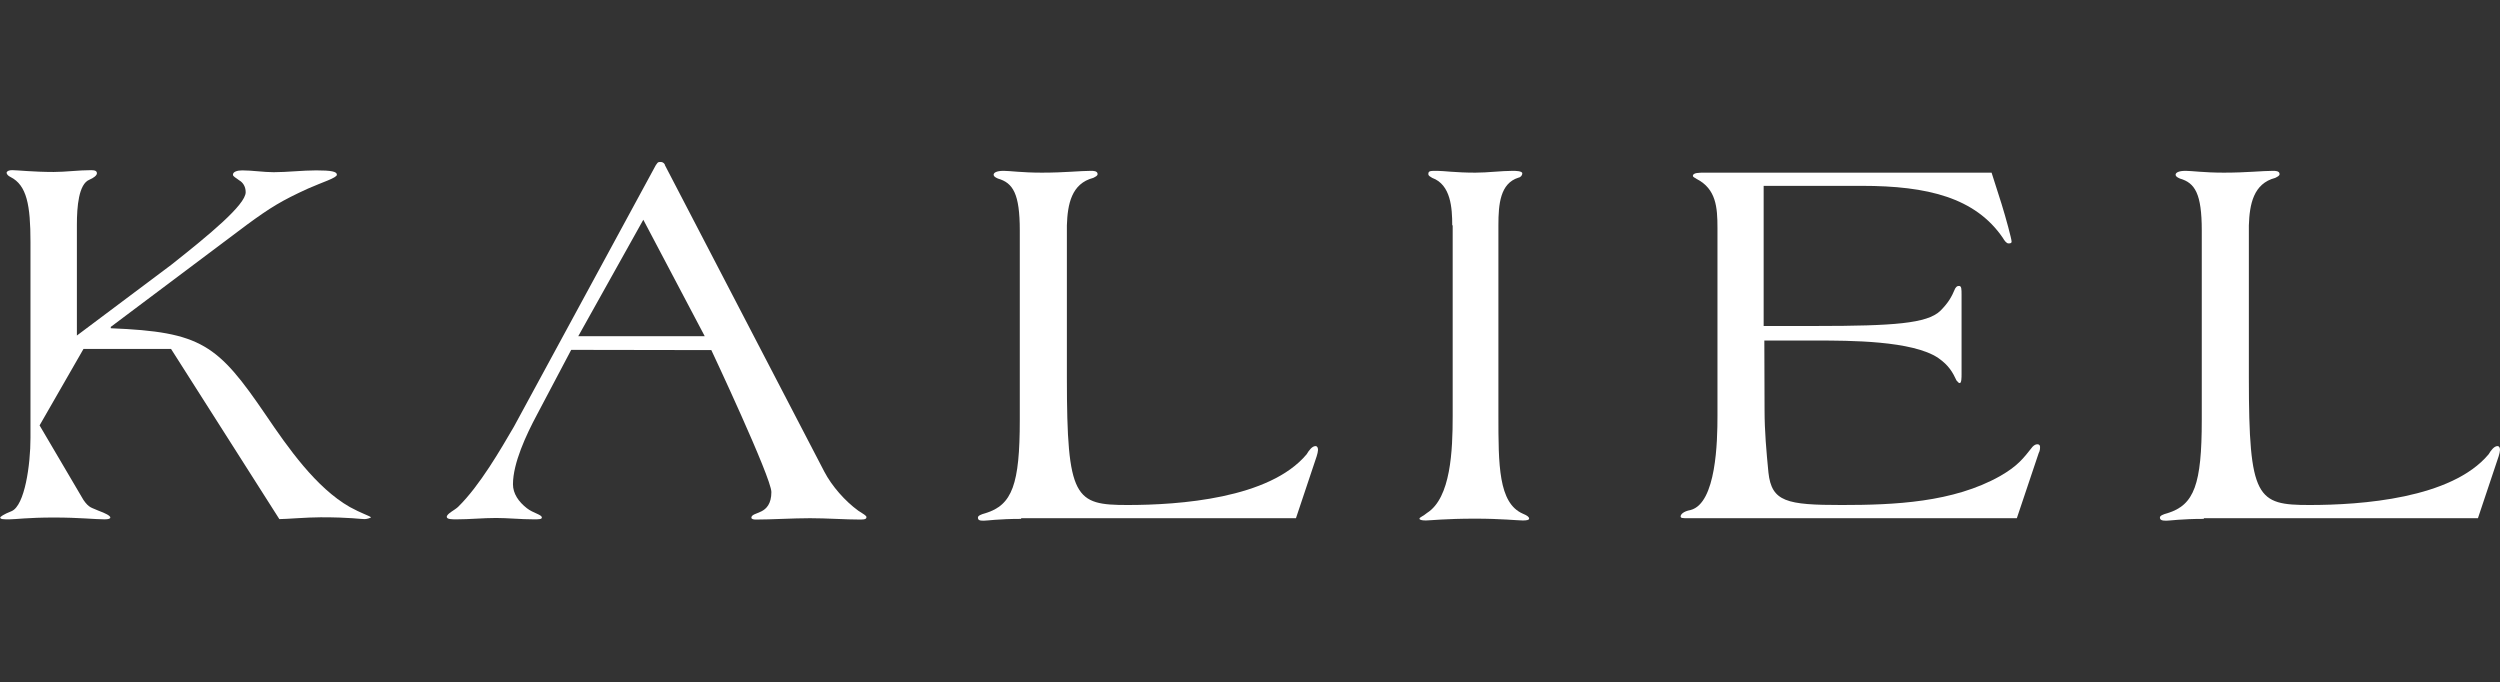 <?xml version="1.0" encoding="utf-8"?>
<!-- Generator: Adobe Illustrator 19.2.1, SVG Export Plug-In . SVG Version: 6.00 Build 0)  -->
<svg version="1.1" id="Calque_1" xmlns="http://www.w3.org/2000/svg" xmlns:xlink="http://www.w3.org/1999/xlink" x="0px" y="0px"
	 viewBox="0 0 1099 300" style="enable-background:new 0 0 1099 300;" xml:space="preserve">
<rect x="0" y="0" width="1099" height="300" fill="#333333" stroke="none"/>
<style type="text/css">
	.st0{fill:#FFFFFF;}
</style>
<g id="kaliel">
	<path class="st0" d="M251.1,153.8L236,182.4c-4.7,8.8-10.5,21.2-10.5,30.5c0,4.1,2.5,7.7,6.1,10.5c2.8,2.2,6.6,2.8,6.6,4.1
		c0,0.8-1.4,0.8-3.6,0.8c-5.8,0-11.3-0.6-16.5-0.6c-5.8,0-11.6,0.6-17.3,0.6c-2.2,0-4.4,0-4.4-1.1c0-1.4,3.6-3,5-4.4
		c9.6-9.4,18.7-25.3,24.5-35.2l62.4-115c0.6-0.8,0.8-1.4,1.7-1.4h0.6c0.8,0,1.7,0.8,1.7,1.4l70.1,134.8c3.3,6.3,9.1,12.9,14.9,17.1
		c2.2,1.4,3.6,2.2,3.6,2.8c0,0.6-0.3,1.1-2.5,1.1c-6.9,0-14.9-0.6-22.3-0.6s-17.3,0.6-23.9,0.6c-1.1,0-1.9-0.3-1.9-0.8
		c0-1.4,2.2-1.7,4.4-2.8c2.2-1.1,4.4-3.3,4.4-8.5c0-6.3-26.4-62.4-26.4-62.4L251.1,153.8L251.1,153.8z M282.8,96.6l-28.6,51.2h55.6
		L282.8,96.6z"/>
	<path class="st0" d="M448.9,228.1c-9.9,0-14.9,0.8-16.5,0.8c-1.9,0-2.5-0.3-2.5-1.4c0-0.8,1.4-1.4,3.3-1.9
		c11.8-3.6,15.1-12.7,15.1-41v-83.3c0-16.2-3-20.9-9.6-22.8c-1.4-0.6-1.9-1.1-1.9-1.7c0-0.8,1.1-1.7,4.4-1.7c2.8,0,8,0.8,16.8,0.8
		c10.2,0,16.8-0.8,21.7-0.8c0.8,0,2.8,0,2.8,1.4c0,0.8-0.8,1.1-1.9,1.7c-9.6,2.5-11.3,11.6-11.6,20.9v67.1
		c0,53.1,3.6,55.8,26.7,55.8c22.6,0,62.4-2.8,78.7-22.3c1.1-1.9,2.5-3.6,3.9-3.6c0.8,0,1.1,0.8,1.1,1.7c0,0.6-0.3,1.9-0.6,2.8
		l-9.1,27.2H448.9V228.1z"/>
	<path class="st0" d="M638.4,99.1c0-7.7-0.6-17.9-8.8-20.9c-0.8-0.6-1.7-0.8-1.7-1.7c0-1.4,0.8-1.4,3.9-1.4c2.8,0,8,0.8,16.8,0.8
		c5.5,0,11.3-0.8,16.5-0.8c0.8,0,4.1,0,4.1,1.1c0,0.8-0.6,1.7-1.7,1.9c-8,2.5-8.8,11.6-8.8,20.9v83.6c0,21.7,0,38.5,10.7,43.2
		c1.9,0.8,2.8,1.4,2.8,2.2c0,0.6-1.1,0.8-2.8,0.8c-2.2,0-9.6-0.8-20.9-0.8c-13.2,0-19.8,0.8-21.7,0.8s-2.8-0.3-2.8-0.8
		c0-0.6,1.7-1.1,3.3-2.5c10.5-6.6,11.3-27.5,11.3-42.6V99L638.4,99.1L638.4,99.1z"/>
	<path class="st0" d="M775.7,180.2c0,9.4,0.8,18.2,1.7,27.5c1.4,12.9,8,14.3,32.2,14.3c23.1,0,49-1.1,69.6-12.7
		c7.7-4.4,10.2-7.7,14.3-12.9c0.8-0.8,1.4-1.1,2.2-1.1s1.1,0.6,1.1,1.1c0,0.8,0,1.7-0.6,2.8l-9.6,28.6H742.1c-2.5,0-3.3,0-3.3-0.8
		s1.1-2.2,4.4-2.8c11.3-3,11.8-30.3,11.8-41.3v-82.7c0-9.1-0.6-17.1-9.1-21.5c-0.8-0.6-1.7-0.8-1.7-1.4c0-1.4,2.8-1.4,5-1.4h126.3
		l4.4,13.8c1.9,6.1,4.4,15.4,4.4,16.5c0,0.8-0.8,0.8-1.4,0.8c-0.8,0-1.7-1.1-2.5-2.5c-12.1-17.6-33-22.8-61.9-22.8h-43.2v61.6h23.1
		c34.1,0,48.7-1.1,54.5-6.6c3.6-3.6,5-6.1,6.6-9.9c0.6-0.8,0.8-1.1,1.7-1.1c1.1,0,1.1,1.4,1.1,3.9v34.9c0,1.4,0,3.9-0.8,3.9
		c-0.6,0-0.8-0.6-1.4-1.1c-1.7-3.6-3.3-6.6-8-9.9c-11.3-7.7-39.3-7.7-53.4-7.7h-23.1L775.7,180.2L775.7,180.2z"/>
	<path class="st0" d="M968.8,228.1c-9.9,0-14.9,0.8-16.5,0.8c-1.9,0-2.8-0.3-2.8-1.4c0-0.8,1.4-1.4,3.3-1.9
		c11.8-3.6,15.1-12.7,15.1-41v-83.3c0-16.2-3-20.9-9.6-22.8c-1.4-0.6-1.9-1.1-1.9-1.7c0-0.8,1.1-1.7,4.4-1.7c2.8,0,8,0.8,16.8,0.8
		c10.2,0,16.8-0.8,21.7-0.8c0.8,0,2.8,0,2.8,1.4c0,0.8-0.8,1.1-1.9,1.7c-9.6,2.5-11.3,11.6-11.6,20.9v67.1
		c0,53.1,3.6,55.8,26.7,55.8c22.6,0,62.4-2.8,78.7-22.3c1.1-1.9,2.5-3.6,3.9-3.6c0.8,0,1.1,0.8,1.1,1.7c0,0.6-0.3,1.9-0.6,2.8
		l-9.1,27.2H968.8V228.1z"/>
	<path class="st0" d="M153.8,222.9c-14.9-8.5-27.2-26.1-36.9-40.4c-21.2-31.1-28.3-36.6-68.2-38.2v-0.6l59.7-44.8
		c10.5-7.7,15.4-10.7,27-16c6.3-2.8,12.7-4.7,12.7-6.1c0-1.4-2.5-1.9-9.1-1.9c-6.1,0-12.7,0.8-18.7,0.8c-4.4,0-9.4-0.8-13.8-0.8
		c-2.2,0-4.1,0.6-4.1,1.9c0,0.8,1.4,1.4,2.8,2.5c1.4,0.8,2.8,2.5,2.8,5.2c0,5.5-16,18.7-32.7,31.9l-41.5,31.1V98.8
		c0-8,0.8-17.9,5.5-19.8c1.9-0.8,3.3-1.9,3.3-2.8c0-0.9-0.6-1.4-2.5-1.4c-5.5,0-11.3,0.8-16.5,0.8c-8.8,0-16.2-0.8-18.2-0.8
		s-2.5,0.8-2.5,1.1c0,0.6,0.6,1.4,1.7,1.9c7.2,3.6,8.8,12.4,8.8,28.6v86.1c0,11.8-2.5,29.7-8.3,32.2c-3.6,1.4-5,2.5-5,2.8
		c0,0.8,1.4,0.8,4.1,0.8s8-0.8,19.5-0.8c11.3,0,17.9,0.8,22.3,0.8c1.7,0,2.5-0.3,2.5-0.8c0-0.8-2.2-1.9-5.2-3
		c-3-1.4-4.1-1.1-6.6-4.7L17.4,187l19.3-33.6h38.5c2.8,4.4,47.6,74.8,47.6,74.8c3,0,12.1-0.8,18.2-0.8c13.2,0,17.1,0.8,19.3,0.8
		c1.1,0,2.8-0.6,2.8-0.8C162.3,226.7,158.7,225.6,153.8,222.9z"/>
</g>
</svg>

